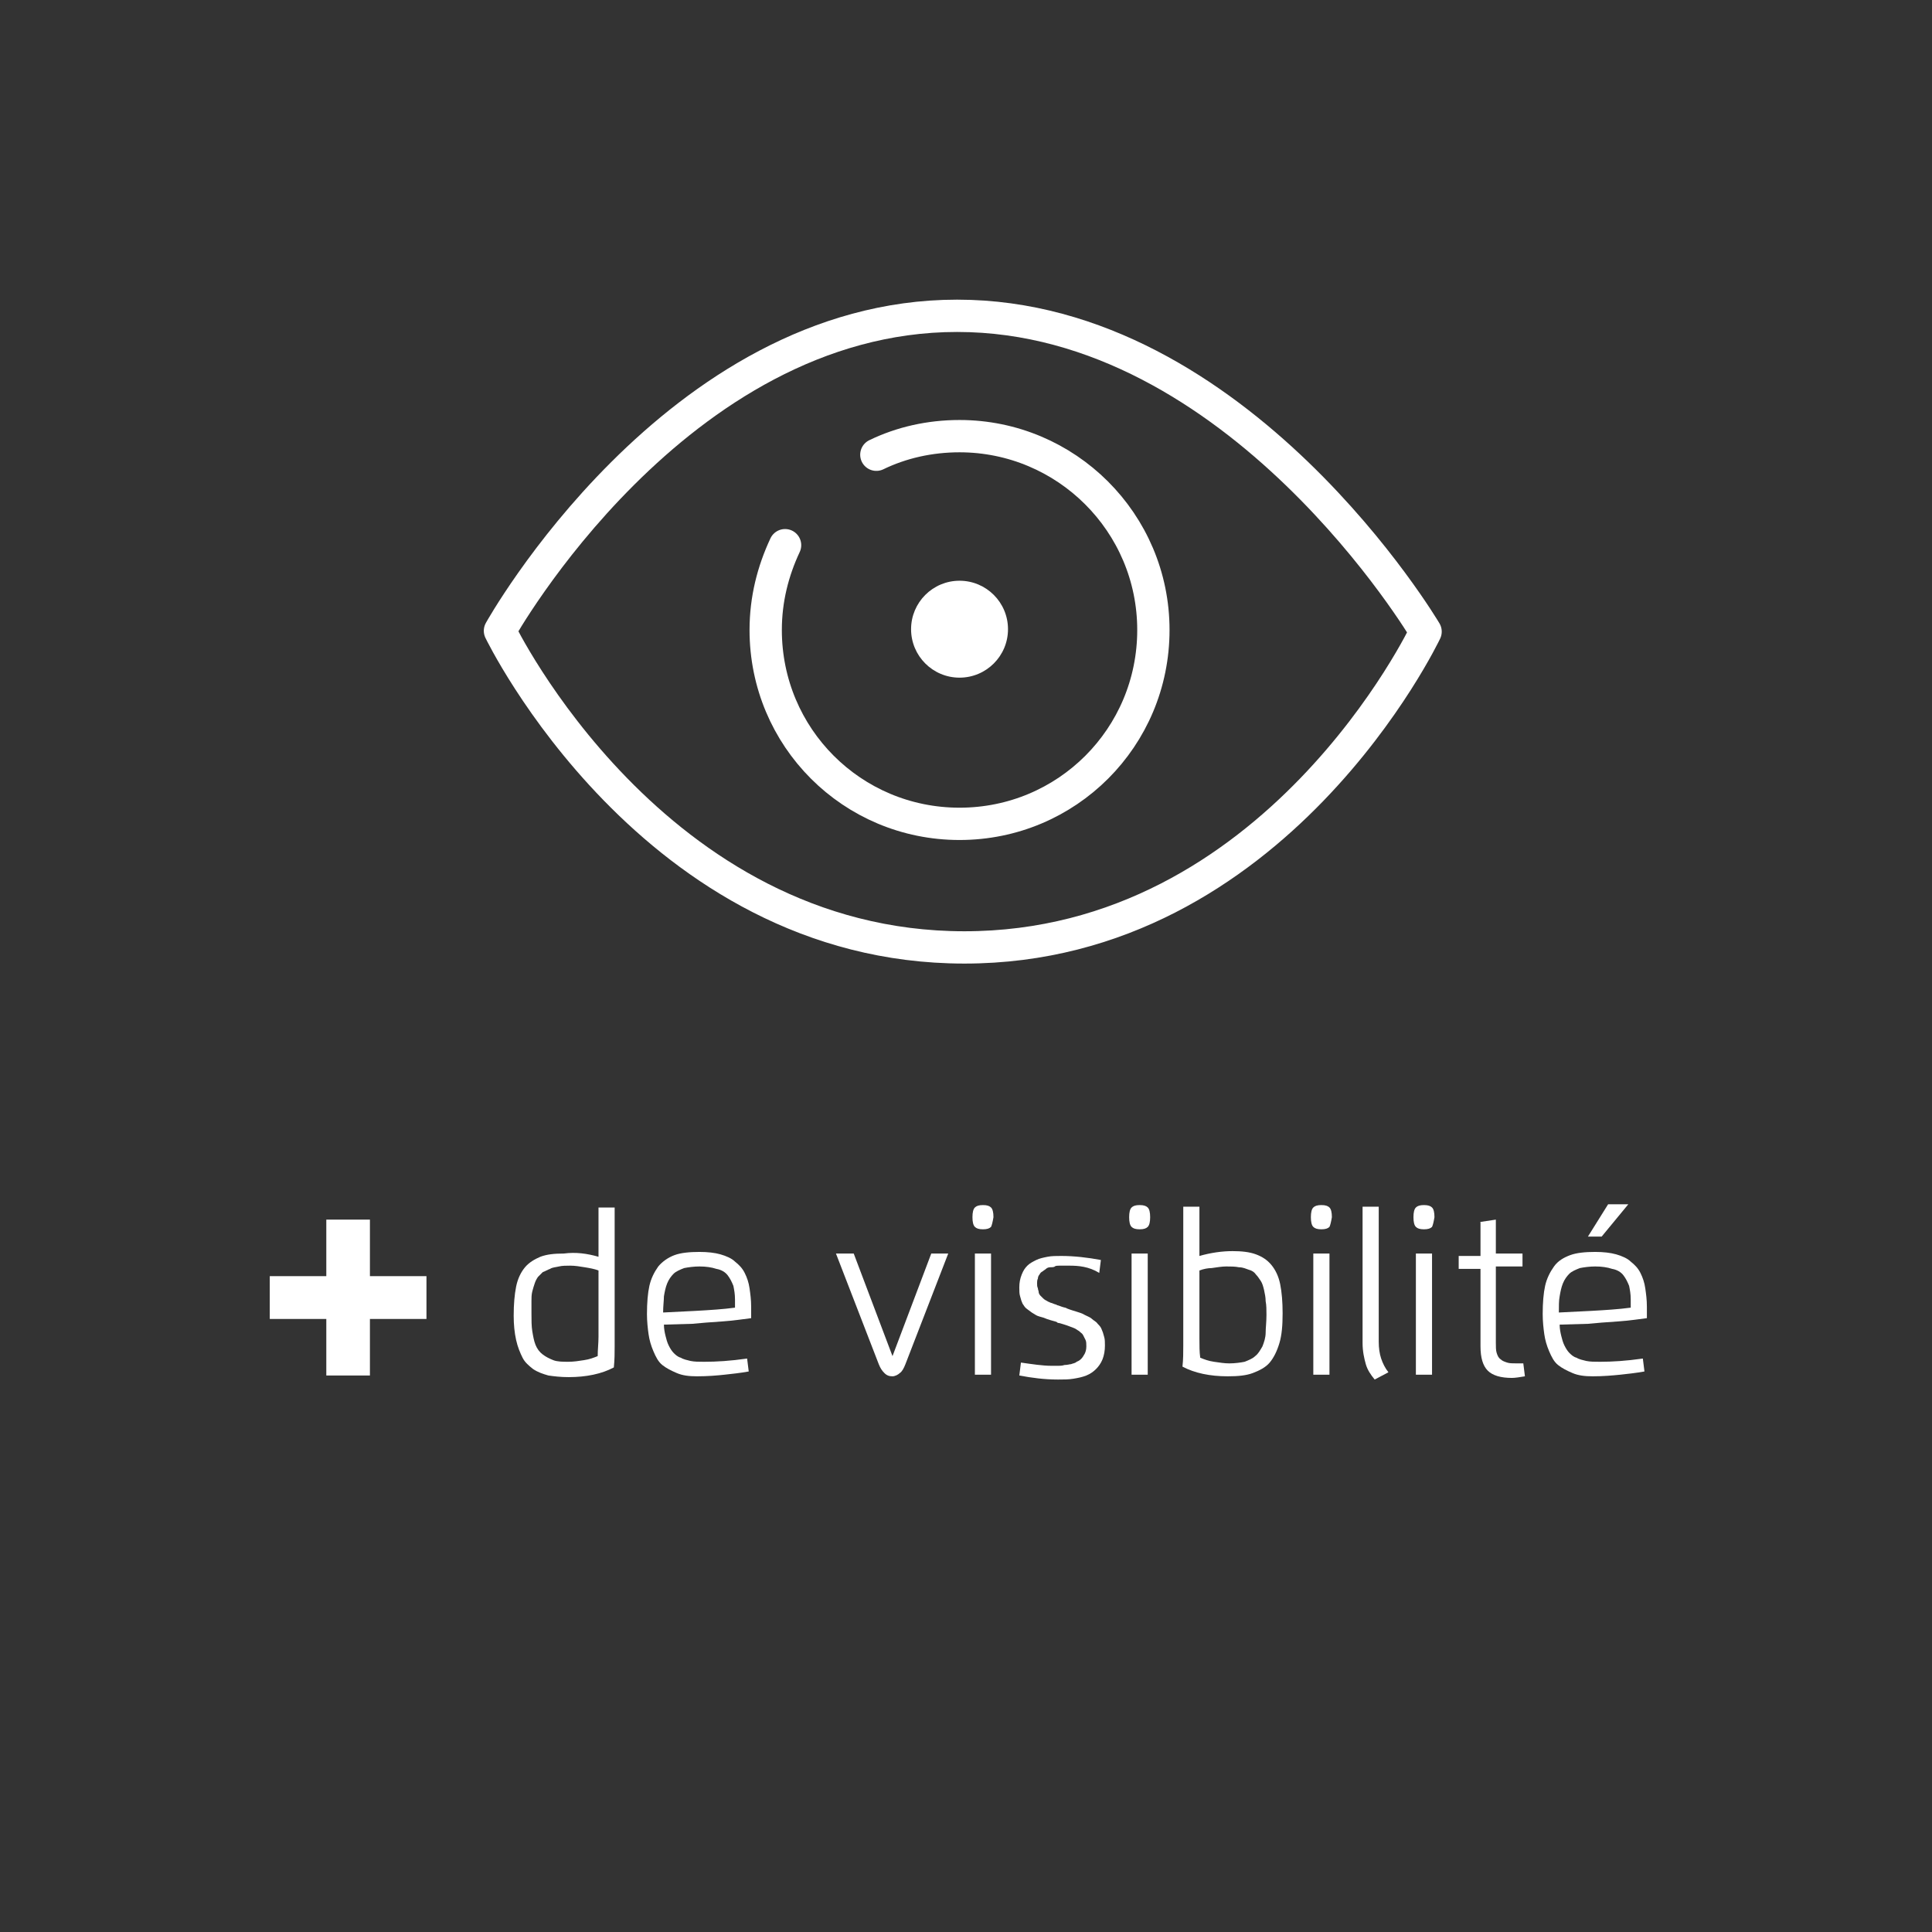 <?xml version="1.0" encoding="UTF-8"?>
<!-- Generator: Adobe Illustrator 26.3.1, SVG Export Plug-In . SVG Version: 6.00 Build 0)  -->
<svg xmlns="http://www.w3.org/2000/svg" xmlns:xlink="http://www.w3.org/1999/xlink" version="1.1" x="0px" y="0px" viewBox="0 0 239.2 239.2" style="enable-background:new 0 0 239.2 239.2;" xml:space="preserve">
<rect x="0" y="0" width="239.2" height="239.2" fill="#333333" stroke="none"/>
<style type="text/css">
	.st0{fill:#FFFFFF;}
	.st1{fill:none;stroke:#FFFFFF;stroke-width:4;stroke-linecap:round;stroke-linejoin:round;stroke-miterlimit:10;}
</style>
<g id="Calque_1">
</g>
<g id="Calque_2">
	<g>
		<path class="st0" d="M52.8,158v5.3h-7v7h-5.4v-7h-7V158h7v-7h5.4v7H52.8z"></path>
		<path class="st0" d="M74.1,155.6v-6.1h2v17.2c0,0.8,0,1.6-0.1,2.6c-1.5,0.8-3.4,1.2-5.6,1.2c-1,0-1.8-0.1-2.5-0.2    c-0.7-0.2-1.3-0.4-1.9-0.8c-0.5-0.4-1-0.8-1.3-1.4c-0.3-0.6-0.6-1.3-0.8-2.2c-0.2-0.9-0.3-1.9-0.3-3c0-1.4,0.1-2.6,0.3-3.6    c0.2-1,0.6-1.8,1.1-2.4c0.5-0.6,1.2-1,1.9-1.3c0.8-0.3,1.7-0.4,2.9-0.4C71.3,155,72.7,155.2,74.1,155.6z M74.1,157.3    c-0.5-0.2-1.1-0.3-1.7-0.4c-0.6-0.1-1.2-0.2-1.8-0.2c-0.5,0-1,0-1.4,0.1s-0.8,0.1-1.1,0.3c-0.3,0.1-0.6,0.3-0.9,0.4    c-0.2,0.2-0.4,0.4-0.6,0.6c-0.2,0.3-0.3,0.5-0.4,0.8c-0.1,0.3-0.2,0.6-0.3,1s-0.1,0.8-0.1,1.2s0,0.9,0,1.5c0,0.8,0,1.6,0.1,2.2    c0.1,0.6,0.2,1.2,0.4,1.7c0.2,0.5,0.5,0.9,0.9,1.2c0.4,0.3,0.8,0.5,1.3,0.7c0.5,0.2,1.2,0.2,1.9,0.2c0.6,0,1.3-0.1,1.9-0.2    c0.7-0.1,1.2-0.3,1.7-0.5c0-0.8,0.1-1.6,0.1-2.4V157.3z"></path>
		<path class="st0" d="M86.3,170.4c-1,0-1.8-0.1-2.5-0.4s-1.3-0.6-1.8-1c-0.5-0.4-0.8-1-1.1-1.7c-0.3-0.7-0.5-1.4-0.6-2.1    c-0.1-0.7-0.2-1.6-0.2-2.5c0-1.4,0.1-2.6,0.3-3.5c0.2-0.9,0.6-1.7,1.1-2.4c0.5-0.6,1.2-1.1,2-1.4c0.8-0.3,1.9-0.4,3.1-0.4    c1,0,1.9,0.1,2.6,0.3s1.4,0.5,1.8,0.9c0.5,0.4,0.9,0.8,1.2,1.4c0.3,0.6,0.5,1.2,0.6,1.9c0.1,0.7,0.2,1.4,0.2,2.3    c0,0.5,0,0.9,0,1.4c-0.9,0.1-2,0.3-3.5,0.4c-1.5,0.1-2.8,0.2-3.8,0.3l-3.5,0.1c0,0.5,0.1,1,0.2,1.4s0.2,0.8,0.4,1.2    c0.2,0.4,0.4,0.7,0.6,0.9c0.2,0.2,0.5,0.5,0.9,0.6c0.3,0.2,0.8,0.3,1.2,0.4c0.5,0.1,1,0.1,1.7,0.1c1.5,0,3.2-0.1,5.3-0.4l0.2,1.6    c-1.1,0.2-2.1,0.3-3,0.4S87.6,170.4,86.3,170.4z M82.1,162.5l4-0.2c1.8-0.1,3.4-0.2,4.9-0.4c0-0.3,0-0.6,0-1    c0-0.7-0.1-1.2-0.2-1.7c-0.2-0.5-0.4-0.9-0.7-1.3c-0.3-0.4-0.8-0.7-1.4-0.8c-0.6-0.2-1.3-0.3-2.1-0.3c-0.7,0-1.4,0.1-1.9,0.2    c-0.5,0.2-1,0.4-1.3,0.7c-0.3,0.3-0.6,0.7-0.8,1.2c-0.2,0.5-0.3,1-0.4,1.6C82.2,161,82.1,161.7,82.1,162.5z"></path>
		<path class="st0" d="M117.4,155.2l-5.3,13.7c-0.2,0.5-0.4,0.9-0.7,1.1c-0.2,0.2-0.6,0.4-0.9,0.4c-0.4,0-0.7-0.1-1-0.4    s-0.5-0.6-0.7-1.1l-5.3-13.7h2.2l4.8,12.7l4.8-12.7H117.4z"></path>
		<path class="st0" d="M122.7,151.9c-0.2,0.2-0.5,0.3-1,0.3s-0.8-0.1-1-0.3s-0.3-0.6-0.3-1.2c0-0.6,0.1-1,0.3-1.2    c0.2-0.2,0.5-0.3,1-0.3s0.8,0.1,1,0.3c0.2,0.2,0.3,0.6,0.3,1.2C122.9,151.3,122.8,151.7,122.7,151.9z M120.7,170.2v-15h2v15H120.7    z"></path>
		<path class="st0" d="M132.4,156.7c-0.2,0-0.4,0-0.6,0c-0.2,0-0.4,0-0.6,0s-0.5,0-0.6,0.1s-0.4,0.1-0.6,0.1s-0.4,0.1-0.5,0.2    c-0.1,0.1-0.3,0.2-0.4,0.3c-0.2,0.1-0.3,0.2-0.4,0.4c-0.1,0.1-0.2,0.3-0.2,0.5c-0.1,0.2-0.1,0.4-0.1,0.6c0,0.2,0,0.4,0.1,0.6    c0,0.2,0.1,0.3,0.1,0.5c0,0.1,0.1,0.3,0.2,0.4c0.1,0.1,0.2,0.2,0.3,0.3c0.1,0.1,0.2,0.2,0.4,0.3s0.3,0.2,0.4,0.2    c0.1,0.1,0.3,0.1,0.5,0.2c0.2,0.1,0.4,0.1,0.5,0.2c0.1,0,0.3,0.1,0.6,0.2c0.3,0.1,0.5,0.1,0.6,0.2c0.5,0.2,0.9,0.3,1.2,0.4    c0.3,0.1,0.7,0.2,1,0.4c0.4,0.2,0.7,0.3,0.9,0.5c0.2,0.2,0.5,0.3,0.7,0.6c0.2,0.2,0.4,0.4,0.5,0.7c0.1,0.2,0.2,0.5,0.3,0.9    c0.1,0.3,0.1,0.7,0.1,1.1c0,0.6-0.1,1.2-0.3,1.7s-0.5,0.9-0.8,1.2c-0.3,0.3-0.7,0.6-1.2,0.8c-0.5,0.2-1,0.3-1.6,0.4    c-0.6,0.1-1.2,0.1-1.9,0.1c-1.7,0-3.2-0.2-4.8-0.5l0.2-1.6c1.4,0.2,2.7,0.4,3.8,0.4c0.3,0,0.6,0,0.8,0s0.5,0,0.8-0.1    c0.4,0,0.6-0.1,0.8-0.1c0.2-0.1,0.5-0.1,0.7-0.3c0.3-0.1,0.5-0.3,0.6-0.4s0.3-0.4,0.4-0.6s0.2-0.5,0.2-0.9c0-0.3,0-0.6-0.1-0.8    c-0.1-0.2-0.2-0.4-0.3-0.6c-0.1-0.2-0.3-0.3-0.5-0.5c-0.2-0.1-0.4-0.3-0.7-0.4c-0.3-0.1-0.5-0.2-0.8-0.3c-0.3-0.1-0.6-0.2-1-0.3    c-0.1,0-0.2,0-0.2-0.1c-0.1,0-0.2-0.1-0.3-0.1c-0.4-0.1-0.7-0.2-1-0.3c-0.2-0.1-0.5-0.2-0.9-0.3c-0.4-0.1-0.6-0.3-0.8-0.4    c-0.2-0.1-0.4-0.3-0.7-0.5c-0.3-0.2-0.4-0.4-0.6-0.7c-0.1-0.2-0.2-0.5-0.3-0.9c-0.1-0.3-0.1-0.7-0.1-1.1c0-0.6,0.1-1.1,0.3-1.6    s0.4-0.8,0.7-1.1c0.3-0.3,0.7-0.5,1.1-0.7c0.4-0.2,0.9-0.3,1.4-0.4s1.1-0.1,1.7-0.1c1.6,0,3.3,0.2,4.9,0.5l-0.2,1.6    C134.8,156.8,133.5,156.7,132.4,156.7z"></path>
		<path class="st0" d="M142.1,151.9c-0.2,0.2-0.5,0.3-1,0.3s-0.8-0.1-1-0.3s-0.3-0.6-0.3-1.2c0-0.6,0.1-1,0.3-1.2    c0.2-0.2,0.5-0.3,1-0.3s0.8,0.1,1,0.3c0.2,0.2,0.3,0.6,0.3,1.2C142.4,151.3,142.3,151.7,142.1,151.9z M140.1,170.2v-15h2v15H140.1    z"></path>
		<path class="st0" d="M146.5,166.6v-17.2h2v6.1c1.4-0.4,2.8-0.6,4.1-0.6c1.1,0,2.1,0.1,2.9,0.4c0.8,0.3,1.4,0.7,1.9,1.3    c0.5,0.6,0.9,1.4,1.1,2.4s0.3,2.2,0.3,3.6c0,1.5-0.1,2.7-0.4,3.7c-0.3,1-0.7,1.8-1.2,2.4s-1.3,1-2.1,1.3s-1.8,0.4-3.1,0.4    c-2.2,0-4.1-0.4-5.6-1.2C146.5,168.3,146.5,167.5,146.5,166.6z M148.5,157.3v8.4c0,0.9,0,1.7,0.1,2.4c0.5,0.2,1,0.4,1.7,0.5    c0.7,0.1,1.3,0.2,1.9,0.2c0.7,0,1.4-0.1,1.9-0.2c0.5-0.2,1-0.4,1.3-0.7c0.4-0.3,0.6-0.7,0.9-1.2c0.2-0.5,0.4-1.1,0.4-1.7    s0.1-1.3,0.1-2.2c0-0.6,0-1.2-0.1-1.7c0-0.5-0.1-0.9-0.2-1.4c-0.1-0.4-0.2-0.8-0.4-1.1c-0.2-0.3-0.4-0.6-0.6-0.8    c-0.2-0.3-0.5-0.5-0.9-0.6c-0.3-0.1-0.7-0.3-1.2-0.3c-0.5-0.1-1-0.1-1.6-0.1c-0.5,0-1.1,0.1-1.8,0.2    C149.6,157,149,157.1,148.5,157.3z"></path>
		<path class="st0" d="M164.6,151.9c-0.2,0.2-0.5,0.3-1,0.3c-0.5,0-0.8-0.1-1-0.3c-0.2-0.2-0.3-0.6-0.3-1.2c0-0.6,0.1-1,0.3-1.2    c0.2-0.2,0.5-0.3,1-0.3c0.5,0,0.8,0.1,1,0.3c0.2,0.2,0.3,0.6,0.3,1.2C164.8,151.3,164.7,151.7,164.6,151.9z M162.6,170.2v-15h2v15    H162.6z"></path>
		<path class="st0" d="M168.7,166.3v-16.9h2v16.7c0,0.8,0.1,1.5,0.3,2.1c0.2,0.6,0.5,1.2,0.9,1.7l-1.7,0.9c-0.5-0.6-0.9-1.2-1.1-1.9    C168.9,168.2,168.7,167.3,168.7,166.3z"></path>
		<path class="st0" d="M177.3,151.9c-0.2,0.2-0.5,0.3-1,0.3c-0.5,0-0.8-0.1-1-0.3c-0.2-0.2-0.3-0.6-0.3-1.2c0-0.6,0.1-1,0.3-1.2    c0.2-0.2,0.5-0.3,1-0.3c0.5,0,0.8,0.1,1,0.3c0.2,0.2,0.3,0.6,0.3,1.2C177.5,151.3,177.4,151.7,177.3,151.9z M175.3,170.2v-15h2v15    H175.3z"></path>
		<path class="st0" d="M183.2,151.3l2-0.3v4.2h3.3v1.6h-3.3v9.4c0,0.5,0,1,0.1,1.3c0.1,0.3,0.2,0.6,0.5,0.8c0.2,0.2,0.5,0.3,0.8,0.4    s0.7,0.1,1.2,0.1c0.2,0,0.5,0,0.8,0l0.2,1.6c-0.6,0.1-1.2,0.2-1.6,0.2c-1.4,0-2.4-0.3-3-0.9c-0.6-0.6-0.9-1.6-0.9-3v-9.6h-2.7    v-1.6h2.7V151.3z"></path>
		<path class="st0" d="M197.2,170.4c-1,0-1.8-0.1-2.5-0.4c-0.7-0.3-1.3-0.6-1.8-1c-0.5-0.4-0.8-1-1.1-1.7c-0.3-0.7-0.5-1.4-0.6-2.1    c-0.1-0.7-0.2-1.6-0.2-2.5c0-1.4,0.1-2.6,0.3-3.5c0.2-0.9,0.6-1.7,1.1-2.4s1.2-1.1,2-1.4c0.8-0.3,1.9-0.4,3.1-0.4    c1,0,1.9,0.1,2.6,0.3c0.7,0.2,1.4,0.5,1.8,0.9c0.5,0.4,0.9,0.8,1.2,1.4c0.3,0.6,0.5,1.2,0.6,1.9c0.1,0.7,0.2,1.4,0.2,2.3    c0,0.5,0,0.9,0,1.4c-0.9,0.1-2,0.3-3.5,0.4s-2.8,0.2-3.8,0.3l-3.5,0.1c0,0.5,0.1,1,0.2,1.4s0.2,0.8,0.4,1.2    c0.2,0.4,0.4,0.7,0.6,0.9c0.2,0.2,0.5,0.5,0.9,0.6c0.3,0.2,0.8,0.3,1.2,0.4c0.5,0.1,1,0.1,1.7,0.1c1.5,0,3.2-0.1,5.3-0.4l0.2,1.6    c-1.1,0.2-2.1,0.3-3,0.4C199.6,170.3,198.5,170.4,197.2,170.4z M193,162.5l4-0.2c1.8-0.1,3.4-0.2,4.9-0.4c0-0.3,0-0.6,0-1    c0-0.7-0.1-1.2-0.2-1.7c-0.2-0.5-0.4-0.9-0.7-1.3c-0.3-0.4-0.8-0.7-1.4-0.8c-0.6-0.2-1.3-0.3-2.1-0.3c-0.7,0-1.4,0.1-1.9,0.2    c-0.5,0.2-1,0.4-1.3,0.7s-0.6,0.7-0.8,1.2c-0.2,0.5-0.3,1-0.4,1.6C193,161,193,161.7,193,162.5z M201.6,149.1l-3.3,4h-1.7l2.5-4    H201.6z"></path>
	</g>
	<g>
		<g>
			<circle class="st0" cx="118.8" cy="77.9" r="6"></circle>
		</g>
		<path class="st1" d="M61.9,78.1c0,0,21.7-39,56.6-39s58,39.1,58,39.1s-18.5,39.1-57.1,39.1S61.9,78.1,61.9,78.1z"></path>
		<path class="st1" d="M108.5,56.3c3.1-1.5,6.6-2.3,10.3-2.3c13.2,0,24,10.7,24,24s-10.7,24-24,24s-24-10.7-24-24    c0-3.8,0.9-7.3,2.4-10.5"></path>
	</g>
</g>
</svg>
